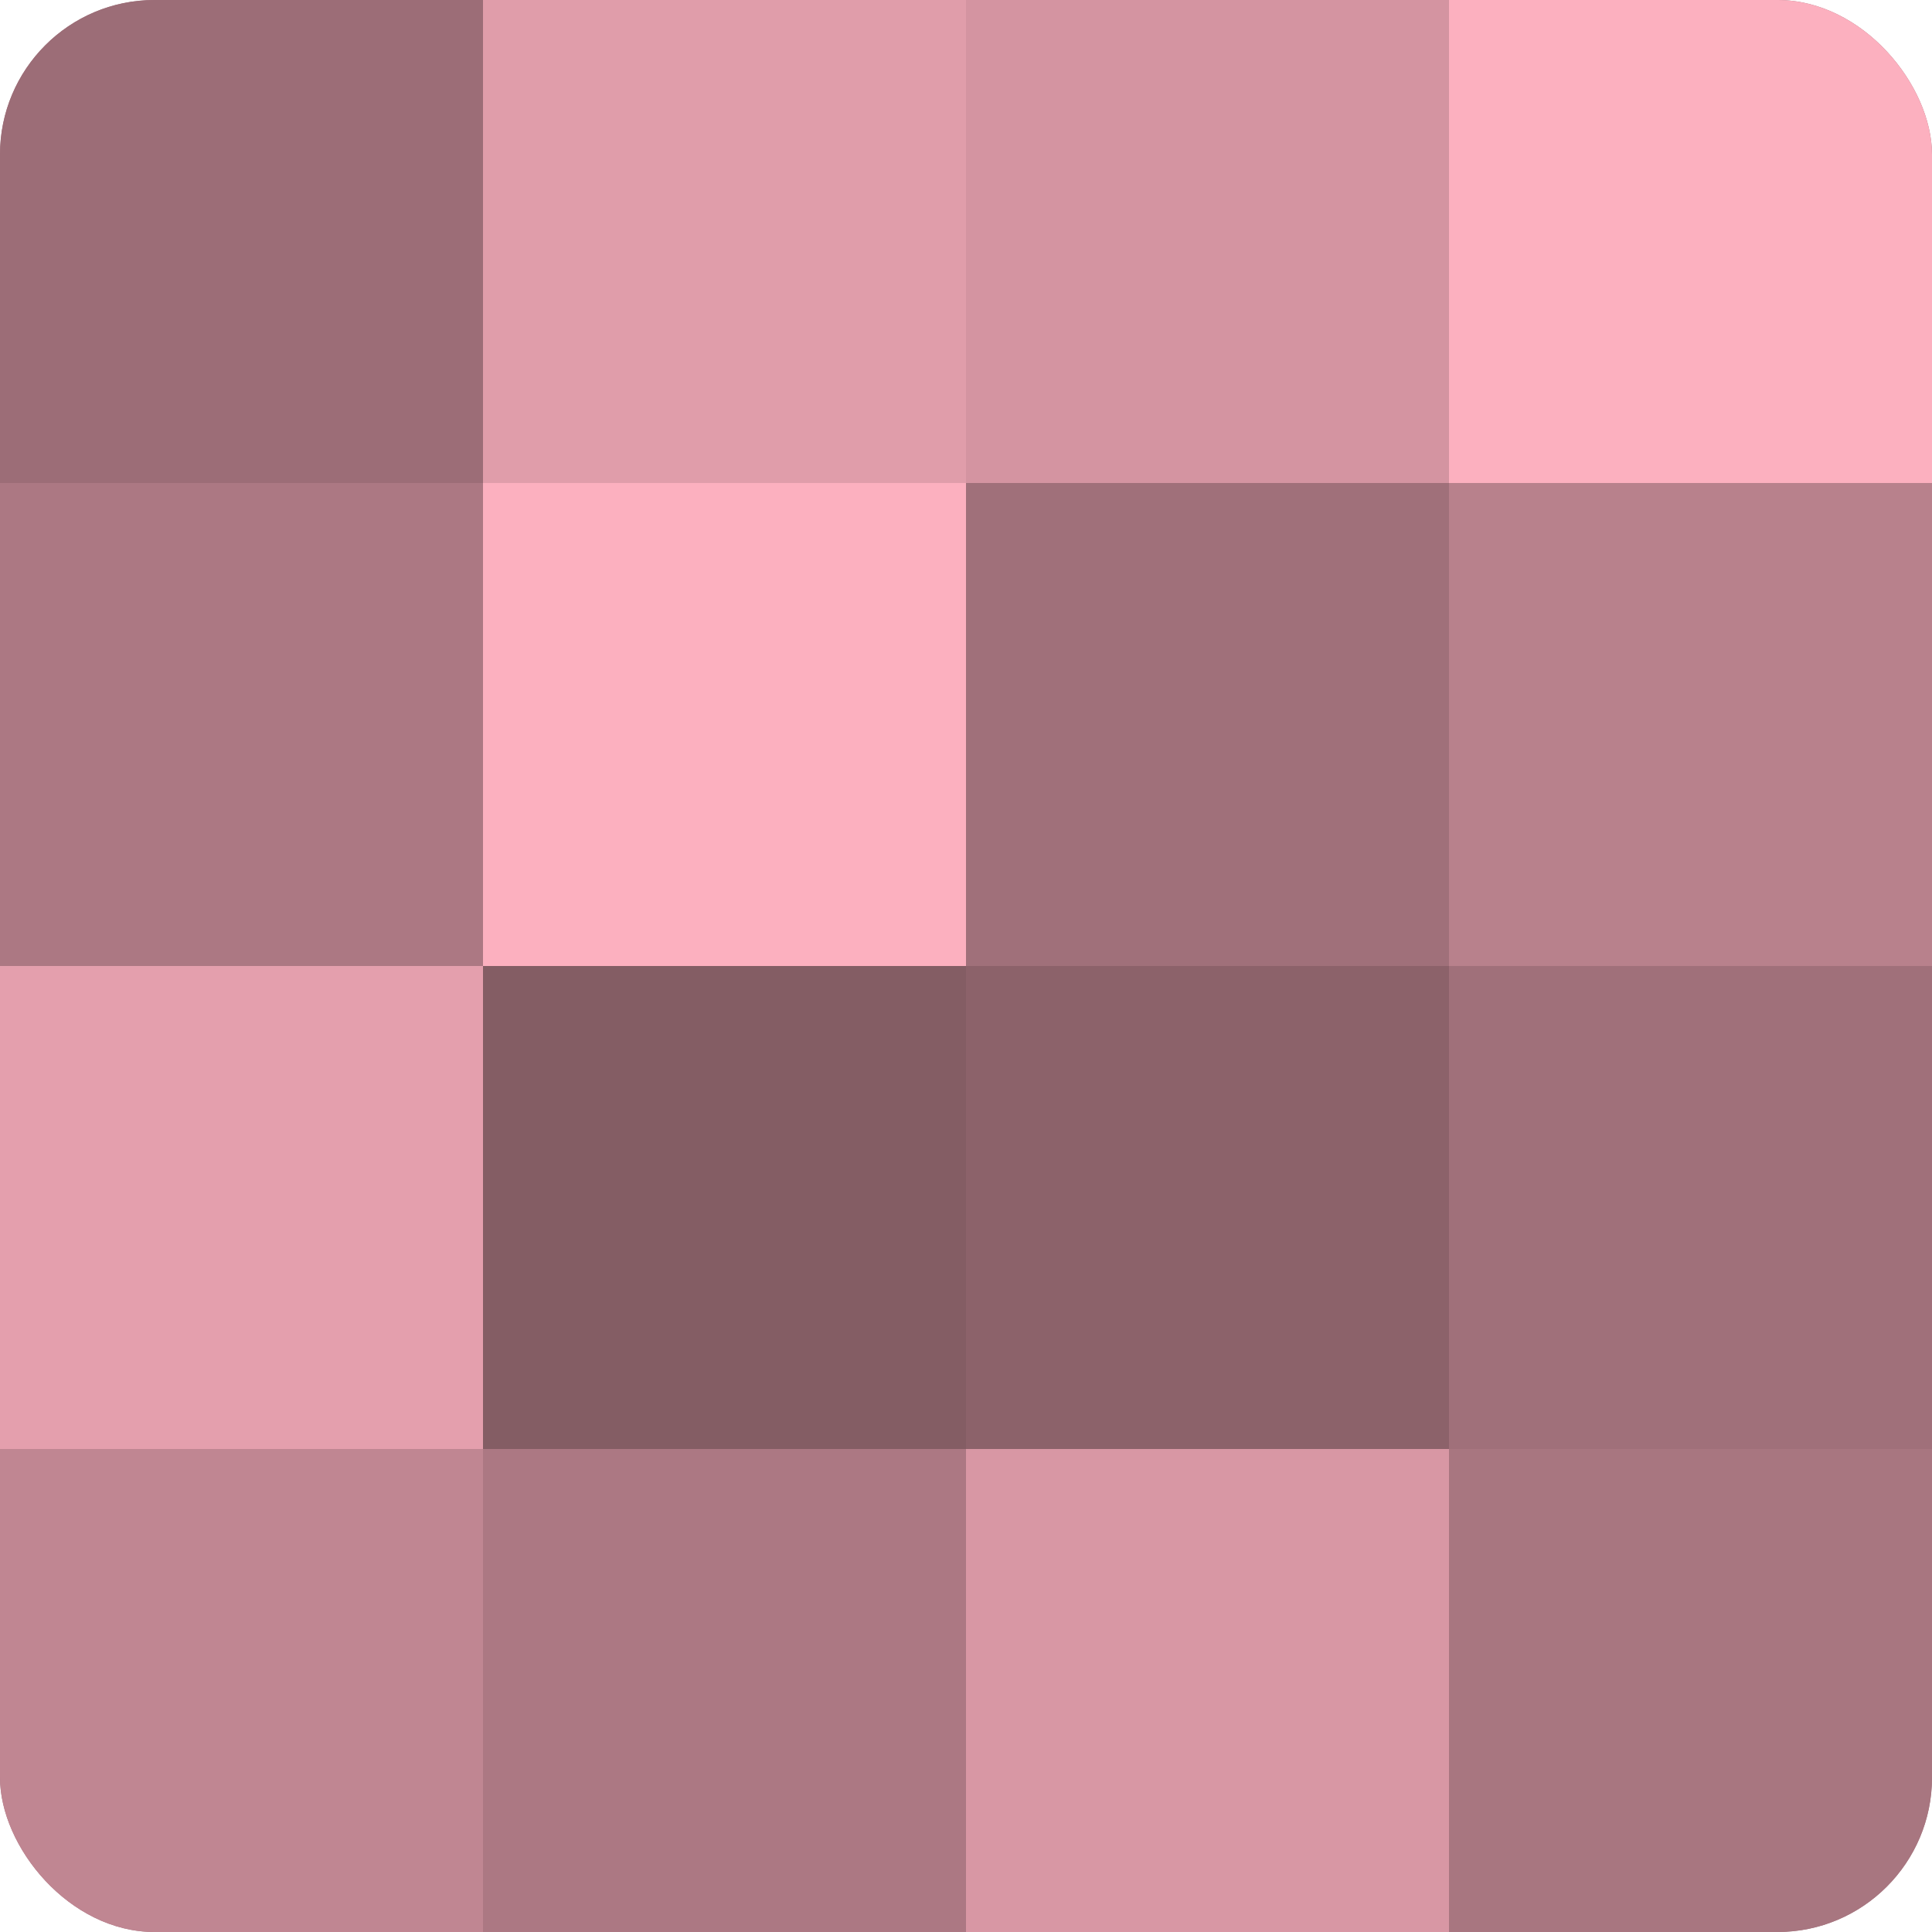 <?xml version="1.0" encoding="UTF-8"?>
<svg xmlns="http://www.w3.org/2000/svg" width="60" height="60" viewBox="0 0 100 100" preserveAspectRatio="xMidYMid meet"><defs><clipPath id="c" width="100" height="100"><rect width="100" height="100" rx="8" ry="8"/></clipPath></defs><g clip-path="url(#c)"><rect width="100" height="100" fill="#a0707a"/><rect width="25" height="25" fill="#9c6d77"/><rect y="25" width="25" height="25" fill="#ac7883"/><rect y="50" width="25" height="25" fill="#e49fad"/><rect y="75" width="25" height="25" fill="#c08692"/><rect x="25" width="25" height="25" fill="#e09daa"/><rect x="25" y="25" width="25" height="25" fill="#fcb0bf"/><rect x="25" y="50" width="25" height="25" fill="#845d64"/><rect x="25" y="75" width="25" height="25" fill="#ac7883"/><rect x="50" width="25" height="25" fill="#d494a1"/><rect x="50" y="25" width="25" height="25" fill="#a0707a"/><rect x="50" y="50" width="25" height="25" fill="#8c626a"/><rect x="50" y="75" width="25" height="25" fill="#d897a4"/><rect x="75" width="25" height="25" fill="#fcb0bf"/><rect x="75" y="25" width="25" height="25" fill="#b8818c"/><rect x="75" y="50" width="25" height="25" fill="#a0707a"/><rect x="75" y="75" width="25" height="25" fill="#a87680"/></g></svg>

